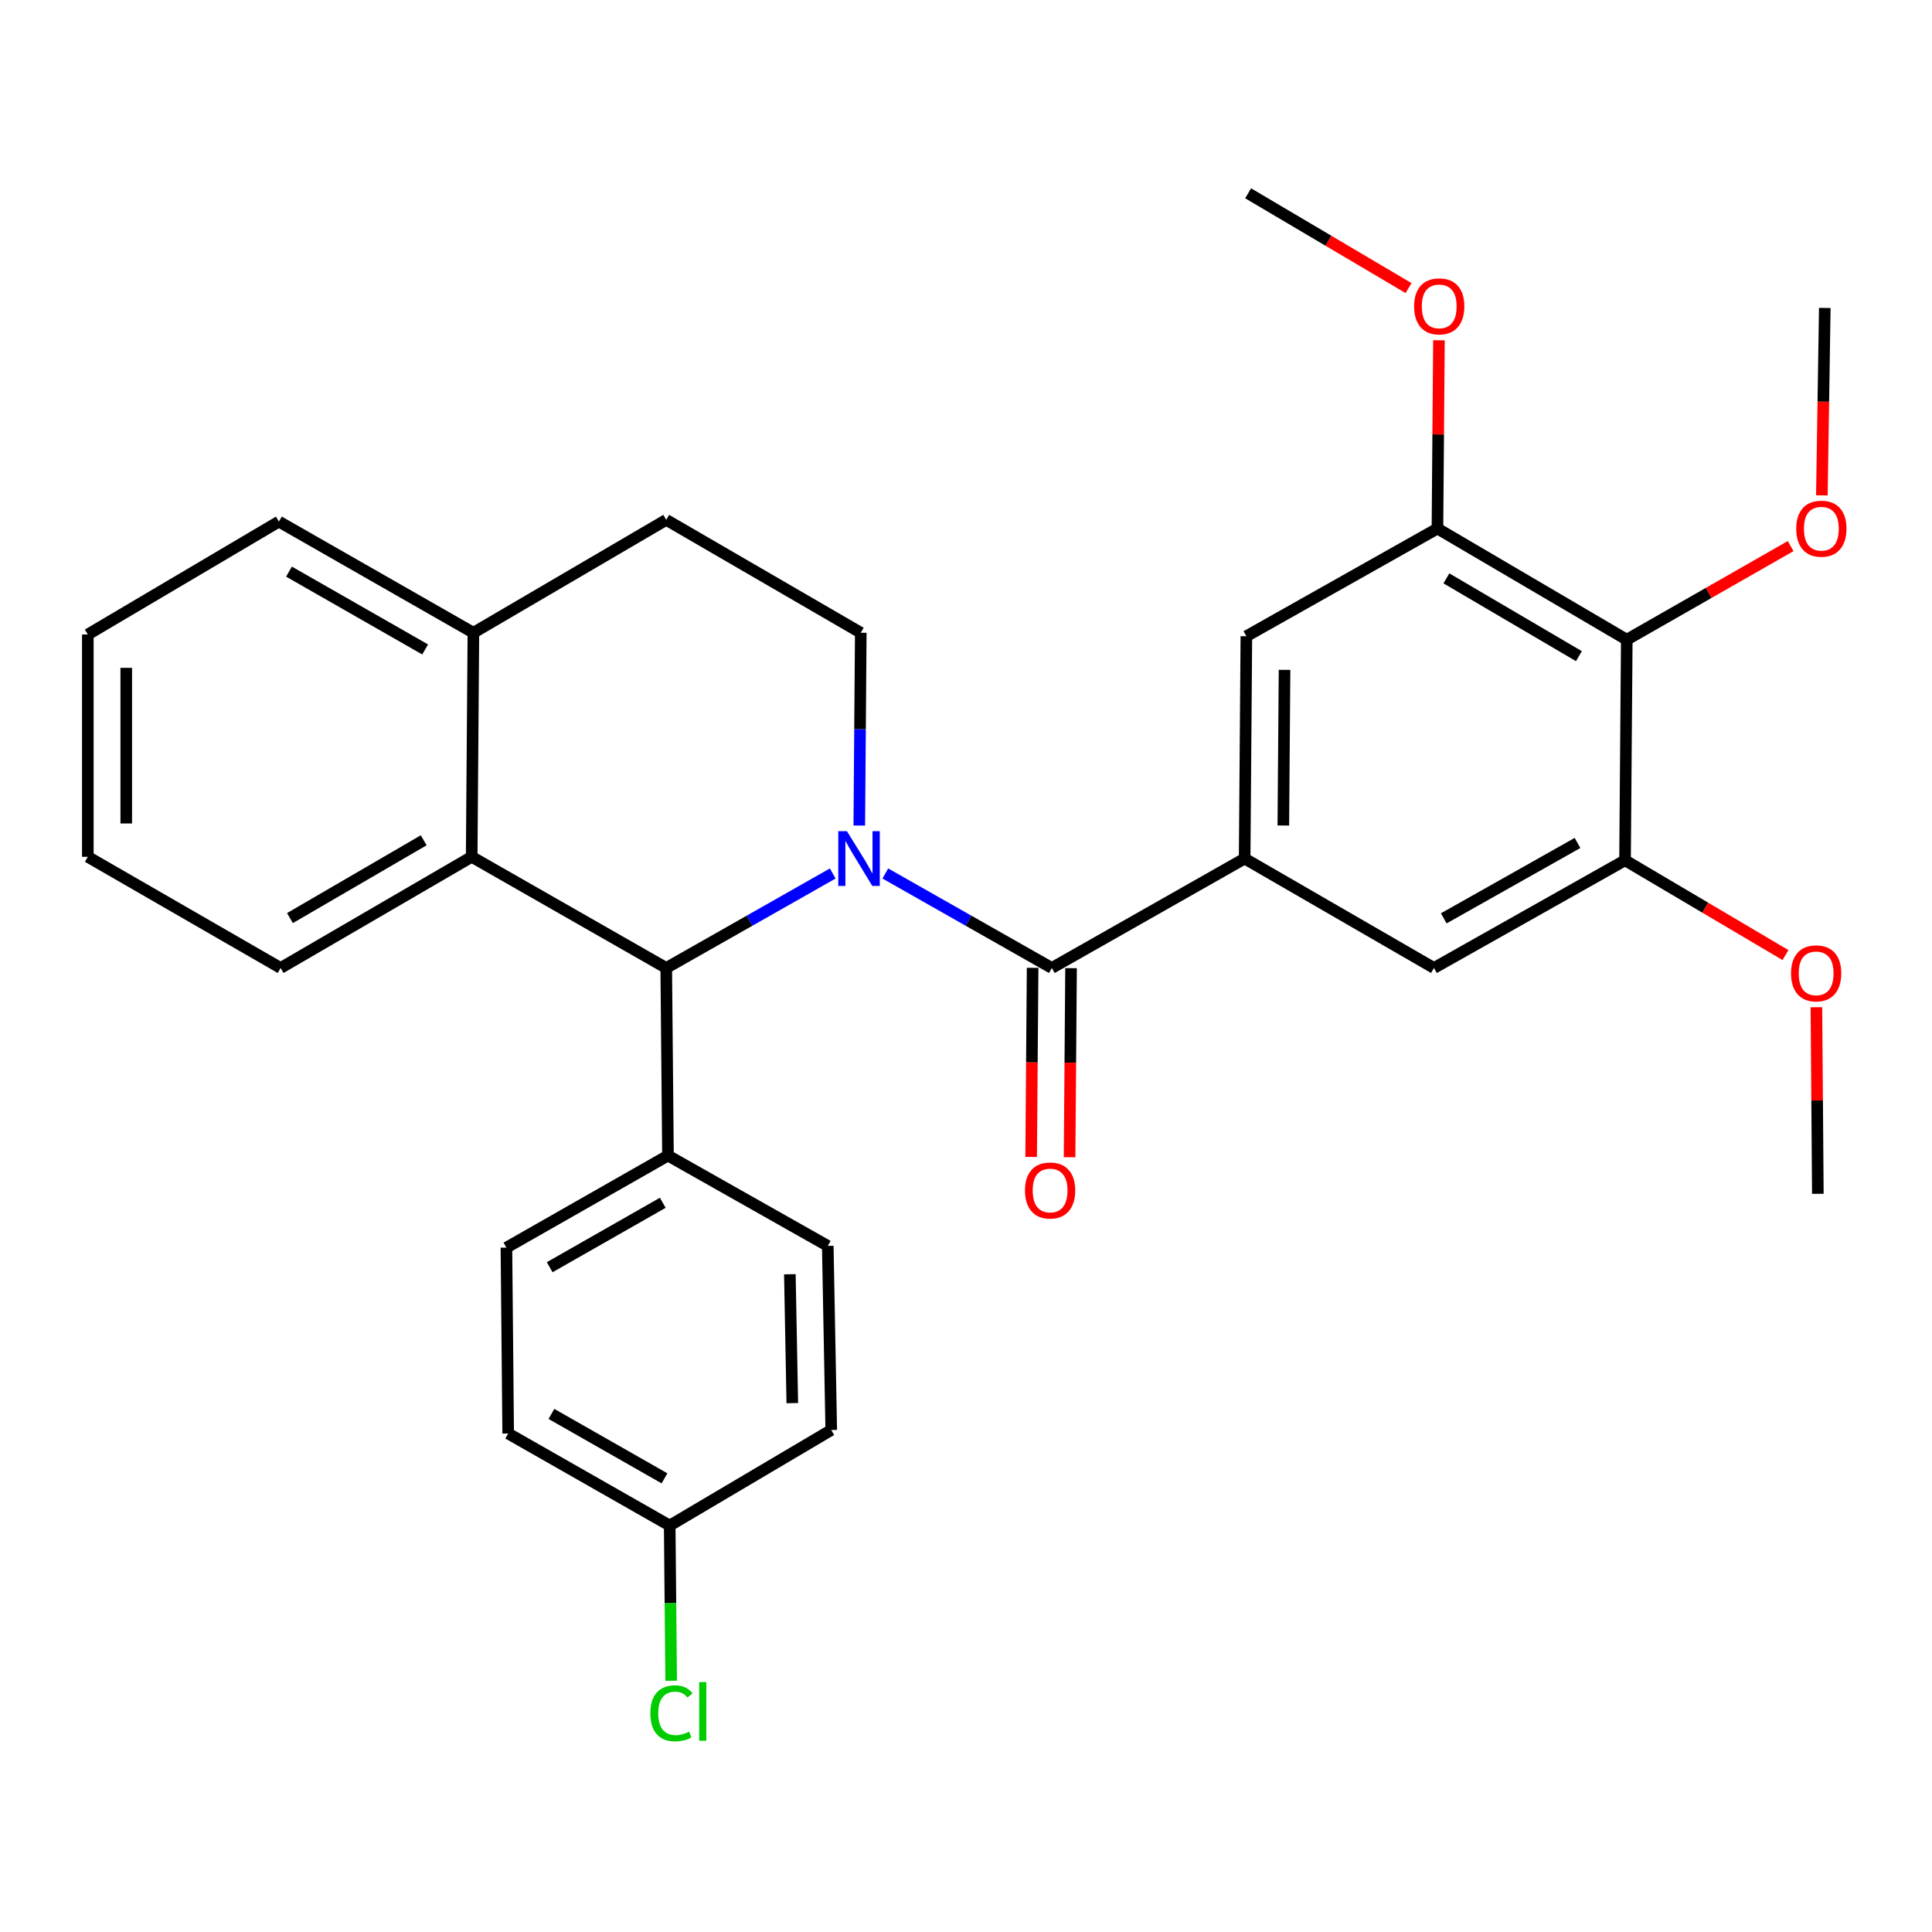 <?xml version='1.0' encoding='iso-8859-1'?>
<svg version='1.1' baseProfile='full'
              xmlns='http://www.w3.org/2000/svg'
                      xmlns:rdkit='http://www.rdkit.org/xml'
                      xmlns:xlink='http://www.w3.org/1999/xlink'
                  xml:space='preserve'
width='1000px' height='1000px' viewBox='0 0 1000 1000'>
<!-- END OF HEADER -->
<rect style='opacity:1.0;fill:#FFFFFF;stroke:none' width='1000' height='1000' x='0' y='0'> </rect>
<path class='bond-0' d='M 45.455,328.411 L 45.455,443.492' style='fill:none;fill-rule:evenodd;stroke:#000000;stroke-width:6px;stroke-linecap:butt;stroke-linejoin:miter;stroke-opacity:1' />
<path class='bond-0' d='M 65.348,345.673 L 65.348,426.23' style='fill:none;fill-rule:evenodd;stroke:#000000;stroke-width:6px;stroke-linecap:butt;stroke-linejoin:miter;stroke-opacity:1' />
<path class='bond-1' d='M 45.455,328.411 L 144.356,269.97' style='fill:none;fill-rule:evenodd;stroke:#000000;stroke-width:6px;stroke-linecap:butt;stroke-linejoin:miter;stroke-opacity:1' />
<path class='bond-2' d='M 45.455,443.492 L 145.251,501.027' style='fill:none;fill-rule:evenodd;stroke:#000000;stroke-width:6px;stroke-linecap:butt;stroke-linejoin:miter;stroke-opacity:1' />
<path class='bond-3' d='M 145.251,501.027 L 244.142,443.492' style='fill:none;fill-rule:evenodd;stroke:#000000;stroke-width:6px;stroke-linecap:butt;stroke-linejoin:miter;stroke-opacity:1' />
<path class='bond-3' d='M 150.081,475.202 L 219.304,434.928' style='fill:none;fill-rule:evenodd;stroke:#000000;stroke-width:6px;stroke-linecap:butt;stroke-linejoin:miter;stroke-opacity:1' />
<path class='bond-4' d='M 144.356,269.97 L 245.026,327.516' style='fill:none;fill-rule:evenodd;stroke:#000000;stroke-width:6px;stroke-linecap:butt;stroke-linejoin:miter;stroke-opacity:1' />
<path class='bond-4' d='M 149.584,295.872 L 220.053,336.154' style='fill:none;fill-rule:evenodd;stroke:#000000;stroke-width:6px;stroke-linecap:butt;stroke-linejoin:miter;stroke-opacity:1' />
<path class='bond-5' d='M 245.026,327.516 L 244.142,443.492' style='fill:none;fill-rule:evenodd;stroke:#000000;stroke-width:6px;stroke-linecap:butt;stroke-linejoin:miter;stroke-opacity:1' />
<path class='bond-6' d='M 245.026,327.516 L 344.844,269.075' style='fill:none;fill-rule:evenodd;stroke:#000000;stroke-width:6px;stroke-linecap:butt;stroke-linejoin:miter;stroke-opacity:1' />
<path class='bond-7' d='M 244.142,443.492 L 344.844,501.027' style='fill:none;fill-rule:evenodd;stroke:#000000;stroke-width:6px;stroke-linecap:butt;stroke-linejoin:miter;stroke-opacity:1' />
<path class='bond-8' d='M 431.021,452.112 L 387.933,476.569' style='fill:none;fill-rule:evenodd;stroke:#0000FF;stroke-width:6px;stroke-linecap:butt;stroke-linejoin:miter;stroke-opacity:1' />
<path class='bond-8' d='M 387.933,476.569 L 344.844,501.027' style='fill:none;fill-rule:evenodd;stroke:#000000;stroke-width:6px;stroke-linecap:butt;stroke-linejoin:miter;stroke-opacity:1' />
<path class='bond-9' d='M 444.762,427.305 L 445.149,377.411' style='fill:none;fill-rule:evenodd;stroke:#0000FF;stroke-width:6px;stroke-linecap:butt;stroke-linejoin:miter;stroke-opacity:1' />
<path class='bond-9' d='M 445.149,377.411 L 445.536,327.516' style='fill:none;fill-rule:evenodd;stroke:#000000;stroke-width:6px;stroke-linecap:butt;stroke-linejoin:miter;stroke-opacity:1' />
<path class='bond-10' d='M 458.239,452.111 L 501.333,476.569' style='fill:none;fill-rule:evenodd;stroke:#0000FF;stroke-width:6px;stroke-linecap:butt;stroke-linejoin:miter;stroke-opacity:1' />
<path class='bond-10' d='M 501.333,476.569 L 544.427,501.027' style='fill:none;fill-rule:evenodd;stroke:#000000;stroke-width:6px;stroke-linecap:butt;stroke-linejoin:miter;stroke-opacity:1' />
<path class='bond-11' d='M 445.536,327.516 L 344.844,269.075' style='fill:none;fill-rule:evenodd;stroke:#000000;stroke-width:6px;stroke-linecap:butt;stroke-linejoin:miter;stroke-opacity:1' />
<path class='bond-12' d='M 534.48,500.95 L 534.1,549.892' style='fill:none;fill-rule:evenodd;stroke:#000000;stroke-width:6px;stroke-linecap:butt;stroke-linejoin:miter;stroke-opacity:1' />
<path class='bond-12' d='M 534.1,549.892 L 533.719,598.834' style='fill:none;fill-rule:evenodd;stroke:#FF0000;stroke-width:6px;stroke-linecap:butt;stroke-linejoin:miter;stroke-opacity:1' />
<path class='bond-12' d='M 554.373,501.105 L 553.992,550.047' style='fill:none;fill-rule:evenodd;stroke:#000000;stroke-width:6px;stroke-linecap:butt;stroke-linejoin:miter;stroke-opacity:1' />
<path class='bond-12' d='M 553.992,550.047 L 553.611,598.989' style='fill:none;fill-rule:evenodd;stroke:#FF0000;stroke-width:6px;stroke-linecap:butt;stroke-linejoin:miter;stroke-opacity:1' />
<path class='bond-13' d='M 544.427,501.027 L 644.223,444.387' style='fill:none;fill-rule:evenodd;stroke:#000000;stroke-width:6px;stroke-linecap:butt;stroke-linejoin:miter;stroke-opacity:1' />
<path class='bond-14' d='M 344.844,501.027 L 345.74,598.127' style='fill:none;fill-rule:evenodd;stroke:#000000;stroke-width:6px;stroke-linecap:butt;stroke-linejoin:miter;stroke-opacity:1' />
<path class='bond-15' d='M 842.015,331.108 L 744.02,273.573' style='fill:none;fill-rule:evenodd;stroke:#000000;stroke-width:6px;stroke-linecap:butt;stroke-linejoin:miter;stroke-opacity:1' />
<path class='bond-15' d='M 817.244,339.632 L 748.647,299.358' style='fill:none;fill-rule:evenodd;stroke:#000000;stroke-width:6px;stroke-linecap:butt;stroke-linejoin:miter;stroke-opacity:1' />
<path class='bond-16' d='M 842.015,331.108 L 841.12,445.283' style='fill:none;fill-rule:evenodd;stroke:#000000;stroke-width:6px;stroke-linecap:butt;stroke-linejoin:miter;stroke-opacity:1' />
<path class='bond-17' d='M 842.015,331.108 L 884.422,306.882' style='fill:none;fill-rule:evenodd;stroke:#000000;stroke-width:6px;stroke-linecap:butt;stroke-linejoin:miter;stroke-opacity:1' />
<path class='bond-17' d='M 884.422,306.882 L 926.829,282.656' style='fill:none;fill-rule:evenodd;stroke:#FF0000;stroke-width:6px;stroke-linecap:butt;stroke-linejoin:miter;stroke-opacity:1' />
<path class='bond-18' d='M 345.74,598.127 L 262.123,645.771' style='fill:none;fill-rule:evenodd;stroke:#000000;stroke-width:6px;stroke-linecap:butt;stroke-linejoin:miter;stroke-opacity:1' />
<path class='bond-18' d='M 343.045,622.558 L 284.513,655.909' style='fill:none;fill-rule:evenodd;stroke:#000000;stroke-width:6px;stroke-linecap:butt;stroke-linejoin:miter;stroke-opacity:1' />
<path class='bond-19' d='M 345.74,598.127 L 428.45,644.876' style='fill:none;fill-rule:evenodd;stroke:#000000;stroke-width:6px;stroke-linecap:butt;stroke-linejoin:miter;stroke-opacity:1' />
<path class='bond-20' d='M 262.123,645.771 L 263.029,741.976' style='fill:none;fill-rule:evenodd;stroke:#000000;stroke-width:6px;stroke-linecap:butt;stroke-linejoin:miter;stroke-opacity:1' />
<path class='bond-21' d='M 263.029,741.976 L 346.635,789.62' style='fill:none;fill-rule:evenodd;stroke:#000000;stroke-width:6px;stroke-linecap:butt;stroke-linejoin:miter;stroke-opacity:1' />
<path class='bond-21' d='M 285.419,731.839 L 343.943,765.189' style='fill:none;fill-rule:evenodd;stroke:#000000;stroke-width:6px;stroke-linecap:butt;stroke-linejoin:miter;stroke-opacity:1' />
<path class='bond-22' d='M 346.635,789.62 L 430.252,740.174' style='fill:none;fill-rule:evenodd;stroke:#000000;stroke-width:6px;stroke-linecap:butt;stroke-linejoin:miter;stroke-opacity:1' />
<path class='bond-23' d='M 346.635,789.62 L 347.013,829.789' style='fill:none;fill-rule:evenodd;stroke:#000000;stroke-width:6px;stroke-linecap:butt;stroke-linejoin:miter;stroke-opacity:1' />
<path class='bond-23' d='M 347.013,829.789 L 347.392,869.959' style='fill:none;fill-rule:evenodd;stroke:#00CC00;stroke-width:6px;stroke-linecap:butt;stroke-linejoin:miter;stroke-opacity:1' />
<path class='bond-24' d='M 430.252,740.174 L 428.45,644.876' style='fill:none;fill-rule:evenodd;stroke:#000000;stroke-width:6px;stroke-linecap:butt;stroke-linejoin:miter;stroke-opacity:1' />
<path class='bond-24' d='M 410.092,726.256 L 408.831,659.547' style='fill:none;fill-rule:evenodd;stroke:#000000;stroke-width:6px;stroke-linecap:butt;stroke-linejoin:miter;stroke-opacity:1' />
<path class='bond-25' d='M 744.02,273.573 L 645.118,329.306' style='fill:none;fill-rule:evenodd;stroke:#000000;stroke-width:6px;stroke-linecap:butt;stroke-linejoin:miter;stroke-opacity:1' />
<path class='bond-26' d='M 744.02,273.573 L 744.408,224.851' style='fill:none;fill-rule:evenodd;stroke:#000000;stroke-width:6px;stroke-linecap:butt;stroke-linejoin:miter;stroke-opacity:1' />
<path class='bond-26' d='M 744.408,224.851 L 744.797,176.129' style='fill:none;fill-rule:evenodd;stroke:#FF0000;stroke-width:6px;stroke-linecap:butt;stroke-linejoin:miter;stroke-opacity:1' />
<path class='bond-27' d='M 841.12,445.283 L 742.218,501.027' style='fill:none;fill-rule:evenodd;stroke:#000000;stroke-width:6px;stroke-linecap:butt;stroke-linejoin:miter;stroke-opacity:1' />
<path class='bond-27' d='M 816.517,436.314 L 747.286,475.336' style='fill:none;fill-rule:evenodd;stroke:#000000;stroke-width:6px;stroke-linecap:butt;stroke-linejoin:miter;stroke-opacity:1' />
<path class='bond-28' d='M 841.12,445.283 L 882.64,469.814' style='fill:none;fill-rule:evenodd;stroke:#000000;stroke-width:6px;stroke-linecap:butt;stroke-linejoin:miter;stroke-opacity:1' />
<path class='bond-28' d='M 882.64,469.814 L 924.16,494.346' style='fill:none;fill-rule:evenodd;stroke:#FF0000;stroke-width:6px;stroke-linecap:butt;stroke-linejoin:miter;stroke-opacity:1' />
<path class='bond-29' d='M 942.997,256.398 L 943.752,207.892' style='fill:none;fill-rule:evenodd;stroke:#FF0000;stroke-width:6px;stroke-linecap:butt;stroke-linejoin:miter;stroke-opacity:1' />
<path class='bond-29' d='M 943.752,207.892 L 944.508,159.387' style='fill:none;fill-rule:evenodd;stroke:#000000;stroke-width:6px;stroke-linecap:butt;stroke-linejoin:miter;stroke-opacity:1' />
<path class='bond-30' d='M 645.118,329.306 L 644.223,444.387' style='fill:none;fill-rule:evenodd;stroke:#000000;stroke-width:6px;stroke-linecap:butt;stroke-linejoin:miter;stroke-opacity:1' />
<path class='bond-30' d='M 664.877,346.723 L 664.25,427.28' style='fill:none;fill-rule:evenodd;stroke:#000000;stroke-width:6px;stroke-linecap:butt;stroke-linejoin:miter;stroke-opacity:1' />
<path class='bond-31' d='M 729.065,149.114 L 687.545,124.582' style='fill:none;fill-rule:evenodd;stroke:#FF0000;stroke-width:6px;stroke-linecap:butt;stroke-linejoin:miter;stroke-opacity:1' />
<path class='bond-31' d='M 687.545,124.582 L 646.025,100.05' style='fill:none;fill-rule:evenodd;stroke:#000000;stroke-width:6px;stroke-linecap:butt;stroke-linejoin:miter;stroke-opacity:1' />
<path class='bond-32' d='M 742.218,501.027 L 644.223,444.387' style='fill:none;fill-rule:evenodd;stroke:#000000;stroke-width:6px;stroke-linecap:butt;stroke-linejoin:miter;stroke-opacity:1' />
<path class='bond-33' d='M 940.169,521.339 L 940.543,569.624' style='fill:none;fill-rule:evenodd;stroke:#FF0000;stroke-width:6px;stroke-linecap:butt;stroke-linejoin:miter;stroke-opacity:1' />
<path class='bond-33' d='M 940.543,569.624 L 940.916,617.91' style='fill:none;fill-rule:evenodd;stroke:#000000;stroke-width:6px;stroke-linecap:butt;stroke-linejoin:miter;stroke-opacity:1' />
<path  class='atom-6' d='M 438.37 430.227
L 447.65 445.227
Q 448.57 446.707, 450.05 449.387
Q 451.53 452.067, 451.61 452.227
L 451.61 430.227
L 455.37 430.227
L 455.37 458.547
L 451.49 458.547
L 441.53 442.147
Q 440.37 440.227, 439.13 438.027
Q 437.93 435.827, 437.57 435.147
L 437.57 458.547
L 433.89 458.547
L 433.89 430.227
L 438.37 430.227
' fill='#0000FF'/>
<path  class='atom-10' d='M 530.531 616.188
Q 530.531 609.388, 533.891 605.588
Q 537.251 601.788, 543.531 601.788
Q 549.811 601.788, 553.171 605.588
Q 556.531 609.388, 556.531 616.188
Q 556.531 623.068, 553.131 626.988
Q 549.731 630.868, 543.531 630.868
Q 537.291 630.868, 533.891 626.988
Q 530.531 623.108, 530.531 616.188
M 543.531 627.668
Q 547.851 627.668, 550.171 624.788
Q 552.531 621.868, 552.531 616.188
Q 552.531 610.628, 550.171 607.828
Q 547.851 604.988, 543.531 604.988
Q 539.211 604.988, 536.851 607.788
Q 534.531 610.588, 534.531 616.188
Q 534.531 621.908, 536.851 624.788
Q 539.211 627.668, 543.531 627.668
' fill='#FF0000'/>
<path  class='atom-19' d='M 336.621 886.804
Q 336.621 879.764, 339.901 876.084
Q 343.221 872.364, 349.501 872.364
Q 355.341 872.364, 358.461 876.484
L 355.821 878.644
Q 353.541 875.644, 349.501 875.644
Q 345.221 875.644, 342.941 878.524
Q 340.701 881.364, 340.701 886.804
Q 340.701 892.404, 343.021 895.284
Q 345.381 898.164, 349.941 898.164
Q 353.061 898.164, 356.701 896.284
L 357.821 899.284
Q 356.341 900.244, 354.101 900.804
Q 351.861 901.364, 349.381 901.364
Q 343.221 901.364, 339.901 897.604
Q 336.621 893.844, 336.621 886.804
' fill='#00CC00'/>
<path  class='atom-19' d='M 361.901 870.644
L 365.581 870.644
L 365.581 901.004
L 361.901 901.004
L 361.901 870.644
' fill='#00CC00'/>
<path  class='atom-22' d='M 929.729 273.653
Q 929.729 266.853, 933.089 263.053
Q 936.449 259.253, 942.729 259.253
Q 949.009 259.253, 952.369 263.053
Q 955.729 266.853, 955.729 273.653
Q 955.729 280.533, 952.329 284.453
Q 948.929 288.333, 942.729 288.333
Q 936.489 288.333, 933.089 284.453
Q 929.729 280.573, 929.729 273.653
M 942.729 285.133
Q 947.049 285.133, 949.369 282.253
Q 951.729 279.333, 951.729 273.653
Q 951.729 268.093, 949.369 265.293
Q 947.049 262.453, 942.729 262.453
Q 938.409 262.453, 936.049 265.253
Q 933.729 268.053, 933.729 273.653
Q 933.729 279.373, 936.049 282.253
Q 938.409 285.133, 942.729 285.133
' fill='#FF0000'/>
<path  class='atom-24' d='M 731.937 158.572
Q 731.937 151.772, 735.297 147.972
Q 738.657 144.172, 744.937 144.172
Q 751.217 144.172, 754.577 147.972
Q 757.937 151.772, 757.937 158.572
Q 757.937 165.452, 754.537 169.372
Q 751.137 173.252, 744.937 173.252
Q 738.697 173.252, 735.297 169.372
Q 731.937 165.492, 731.937 158.572
M 744.937 170.052
Q 749.257 170.052, 751.577 167.172
Q 753.937 164.252, 753.937 158.572
Q 753.937 153.012, 751.577 150.212
Q 749.257 147.372, 744.937 147.372
Q 740.617 147.372, 738.257 150.172
Q 735.937 152.972, 735.937 158.572
Q 735.937 164.292, 738.257 167.172
Q 740.617 170.052, 744.937 170.052
' fill='#FF0000'/>
<path  class='atom-26' d='M 927.032 503.804
Q 927.032 497.004, 930.392 493.204
Q 933.752 489.404, 940.032 489.404
Q 946.312 489.404, 949.672 493.204
Q 953.032 497.004, 953.032 503.804
Q 953.032 510.684, 949.632 514.604
Q 946.232 518.484, 940.032 518.484
Q 933.792 518.484, 930.392 514.604
Q 927.032 510.724, 927.032 503.804
M 940.032 515.284
Q 944.352 515.284, 946.672 512.404
Q 949.032 509.484, 949.032 503.804
Q 949.032 498.244, 946.672 495.444
Q 944.352 492.604, 940.032 492.604
Q 935.712 492.604, 933.352 495.404
Q 931.032 498.204, 931.032 503.804
Q 931.032 509.524, 933.352 512.404
Q 935.712 515.284, 940.032 515.284
' fill='#FF0000'/>
</svg>
